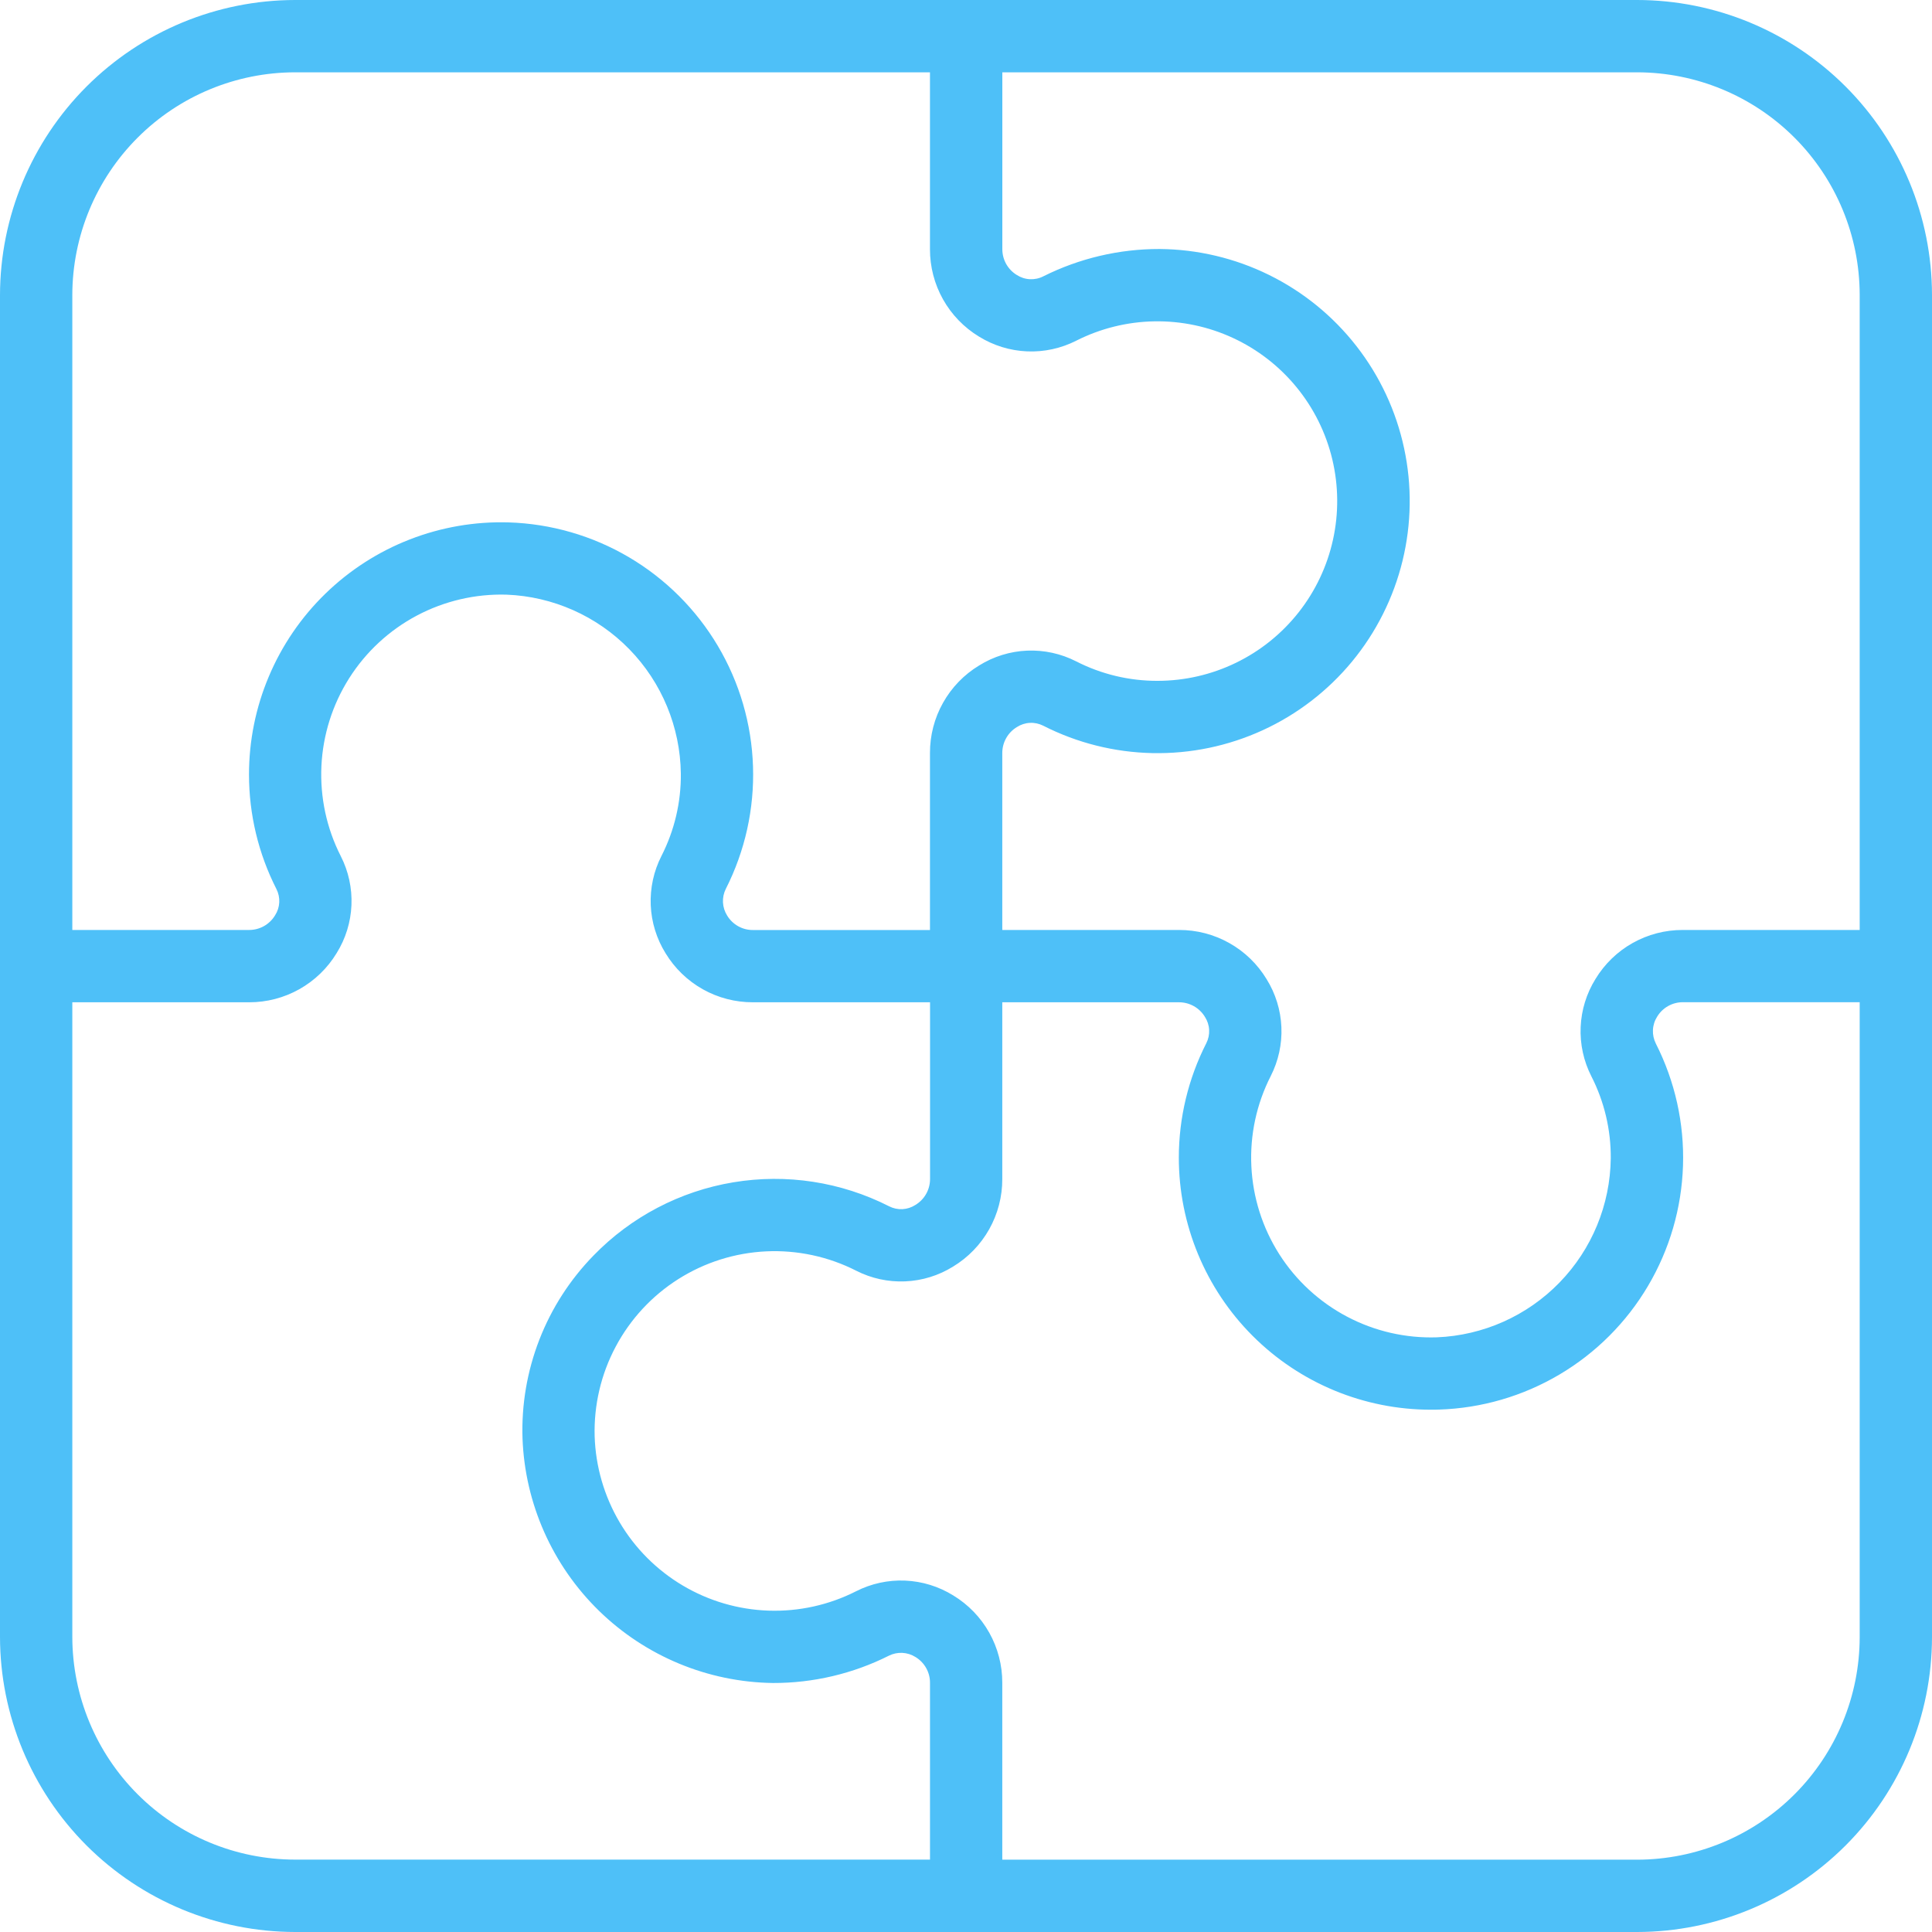 <?xml version="1.0" encoding="UTF-8"?> <svg xmlns="http://www.w3.org/2000/svg" width="77" height="77" viewBox="0 0 77 77" fill="none"><g clip-path="url(#clip0_42_1295)"><path d="M65.248 0H11.761C8.643 0.004 5.654 1.245 3.449 3.449C1.245 5.654 0.004 8.643 0 11.761V65.239C0.004 68.357 1.245 71.346 3.449 73.551C5.654 75.755 8.643 76.996 11.761 77H65.248C68.364 76.996 71.351 75.757 73.554 73.554C75.757 71.351 76.996 68.364 77 65.248V11.752C76.996 8.636 75.757 5.649 73.554 3.446C71.351 1.243 68.364 0.003 65.248 0ZM74.118 11.752V37.064H67.068C66.369 37.062 65.682 37.24 65.072 37.582C64.462 37.924 63.952 38.418 63.589 39.016C63.23 39.593 63.026 40.254 62.997 40.934C62.968 41.614 63.115 42.29 63.424 42.896C63.941 43.909 64.206 45.031 64.197 46.168C64.175 48.018 63.444 49.789 62.154 51.116C60.865 52.443 59.115 53.224 57.266 53.299C56.021 53.34 54.786 53.056 53.685 52.474C52.583 51.893 51.652 51.034 50.983 49.983C50.315 48.931 49.932 47.724 49.873 46.48C49.813 45.235 50.079 43.997 50.645 42.887C50.952 42.283 51.099 41.611 51.07 40.934C51.041 40.257 50.838 39.599 50.48 39.024C50.117 38.424 49.605 37.928 48.993 37.585C48.382 37.241 47.692 37.062 46.991 37.064H39.946V30.009C39.946 29.801 40 29.597 40.102 29.416C40.204 29.235 40.351 29.084 40.529 28.977C40.684 28.877 40.862 28.819 41.046 28.81C41.23 28.8 41.413 28.84 41.578 28.923C42.928 29.611 44.417 29.984 45.932 30.015C47.448 30.046 48.95 29.734 50.328 29.102C51.705 28.47 52.922 27.534 53.887 26.365C54.851 25.196 55.539 23.823 55.898 22.351C56.257 20.878 56.279 19.344 55.96 17.862C55.642 16.38 54.993 14.989 54.061 13.794C53.13 12.598 51.939 11.629 50.58 10.959C49.221 10.289 47.727 9.935 46.212 9.924C44.606 9.921 43.022 10.294 41.586 11.011C41.42 11.097 41.234 11.137 41.048 11.128C40.861 11.119 40.681 11.06 40.524 10.959C40.348 10.852 40.203 10.701 40.102 10.522C40.001 10.342 39.948 10.139 39.948 9.933V2.882H65.248C67.6 2.885 69.854 3.82 71.517 5.483C73.18 7.146 74.115 9.4 74.118 11.752ZM11.761 2.882H37.064V9.931C37.062 10.63 37.241 11.319 37.583 11.929C37.925 12.539 38.419 13.051 39.017 13.414C39.595 13.772 40.255 13.975 40.934 14.004C41.613 14.033 42.288 13.886 42.894 13.578C43.859 13.09 44.922 12.826 46.004 12.807C47.086 12.788 48.158 13.014 49.14 13.469C50.122 13.924 50.988 14.595 51.673 15.432C52.359 16.269 52.846 17.251 53.098 18.303C53.349 19.356 53.36 20.451 53.127 21.508C52.895 22.565 52.427 23.555 51.757 24.405C51.087 25.255 50.234 25.942 49.26 26.415C48.287 26.888 47.219 27.134 46.137 27.135C45.007 27.139 43.893 26.872 42.887 26.357C42.283 26.049 41.611 25.903 40.934 25.931C40.257 25.96 39.599 26.164 39.024 26.522C38.424 26.885 37.928 27.397 37.585 28.009C37.241 28.62 37.062 29.31 37.064 30.011V37.066H30.005C29.799 37.067 29.597 37.014 29.417 36.913C29.238 36.812 29.087 36.666 28.981 36.49C28.881 36.332 28.824 36.151 28.814 35.964C28.805 35.778 28.844 35.592 28.928 35.425C29.694 33.915 30.067 32.236 30.011 30.543C29.956 28.85 29.474 27.199 28.61 25.743C27.746 24.286 26.528 23.071 25.07 22.21C23.611 21.35 21.959 20.872 20.266 20.82C18.922 20.781 17.584 21.012 16.33 21.5C15.077 21.987 13.934 22.722 12.97 23.659C12.005 24.596 11.239 25.718 10.716 26.957C10.192 28.195 9.923 29.527 9.924 30.872C9.924 32.456 10.298 34.019 11.016 35.431C11.1 35.596 11.139 35.779 11.13 35.963C11.121 36.147 11.063 36.325 10.963 36.48C10.856 36.658 10.705 36.805 10.524 36.908C10.343 37.01 10.139 37.064 9.931 37.064H2.882V11.761C2.885 9.407 3.821 7.15 5.486 5.486C7.15 3.821 9.407 2.885 11.761 2.882ZM2.882 65.239V39.946H9.928C10.629 39.948 11.319 39.768 11.93 39.425C12.541 39.081 13.054 38.586 13.417 37.986C13.775 37.411 13.979 36.753 14.007 36.076C14.036 35.399 13.89 34.726 13.582 34.122C13.017 33.013 12.752 31.776 12.81 30.532C12.869 29.289 13.25 28.083 13.916 27.031C14.582 25.98 15.51 25.12 16.609 24.536C17.709 23.952 18.941 23.664 20.185 23.7C22.036 23.771 23.79 24.55 25.084 25.877C26.377 27.204 27.111 28.977 27.135 30.83C27.147 31.971 26.881 33.098 26.362 34.115C26.053 34.721 25.907 35.396 25.935 36.076C25.964 36.755 26.168 37.416 26.527 37.993C26.89 38.591 27.401 39.085 28.011 39.428C28.621 39.77 29.309 39.948 30.009 39.946H37.067V46.991C37.067 47.199 37.013 47.403 36.911 47.584C36.809 47.765 36.662 47.916 36.484 48.023C36.329 48.123 36.151 48.181 35.967 48.191C35.783 48.2 35.6 48.161 35.436 48.077C33.521 47.103 31.345 46.768 29.226 47.121C27.107 47.473 25.156 48.494 23.659 50.035C22.719 50.997 21.983 52.139 21.496 53.393C21.009 54.646 20.78 55.986 20.825 57.33C20.922 59.925 22.014 62.384 23.872 64.198C25.731 66.011 28.215 67.042 30.812 67.076C32.413 67.079 33.993 66.707 35.424 65.989C35.591 65.905 35.777 65.866 35.964 65.875C36.15 65.885 36.331 65.942 36.489 66.042C36.665 66.149 36.811 66.299 36.912 66.479C37.013 66.658 37.066 66.861 37.065 67.067V74.115H11.761C9.407 74.113 7.151 73.177 5.487 71.513C3.822 69.849 2.886 67.593 2.882 65.239ZM65.248 74.118H39.946V67.069C39.948 66.37 39.769 65.681 39.427 65.071C39.085 64.461 38.591 63.95 37.993 63.587C37.415 63.228 36.755 63.024 36.075 62.995C35.396 62.966 34.721 63.113 34.115 63.422C33.038 63.968 31.841 64.232 30.634 64.192C29.428 64.152 28.251 63.808 27.213 63.192C26.174 62.576 25.308 61.709 24.694 60.669C24.081 59.63 23.739 58.453 23.7 57.246C23.665 56.002 23.953 54.77 24.538 53.672C25.122 52.573 25.982 51.645 27.033 50.979C28.084 50.313 29.291 49.932 30.534 49.873C31.777 49.815 33.014 50.08 34.123 50.644C34.727 50.952 35.399 51.098 36.076 51.069C36.753 51.041 37.411 50.837 37.986 50.479C38.586 50.116 39.081 49.603 39.425 48.992C39.768 48.381 39.948 47.691 39.946 46.99V39.946H46.991C47.199 39.946 47.403 40 47.584 40.102C47.764 40.204 47.916 40.351 48.023 40.529C48.123 40.684 48.181 40.862 48.19 41.046C48.2 41.23 48.161 41.413 48.077 41.578C47.358 42.99 46.983 44.553 46.982 46.137C46.982 48.802 48.041 51.358 49.925 53.242C51.809 55.126 54.365 56.184 57.029 56.184C57.138 56.184 57.248 56.184 57.359 56.179C59.048 56.124 60.696 55.644 62.151 54.783C63.606 53.923 64.82 52.709 65.68 51.254C66.541 49.8 67.021 48.152 67.076 46.462C67.131 44.773 66.758 43.097 65.993 41.59C65.909 41.422 65.869 41.235 65.878 41.048C65.887 40.86 65.945 40.678 66.046 40.519C66.153 40.343 66.302 40.198 66.481 40.097C66.66 39.996 66.863 39.943 67.068 39.943H74.118V65.248C74.115 67.6 73.18 69.854 71.517 71.517C69.854 73.18 67.6 74.115 65.248 74.118Z" fill="#4EC0F8"></path></g><defs><clipPath id="clip0_42_1295"><rect width="77" height="77" fill="white"></rect></clipPath></defs></svg> 